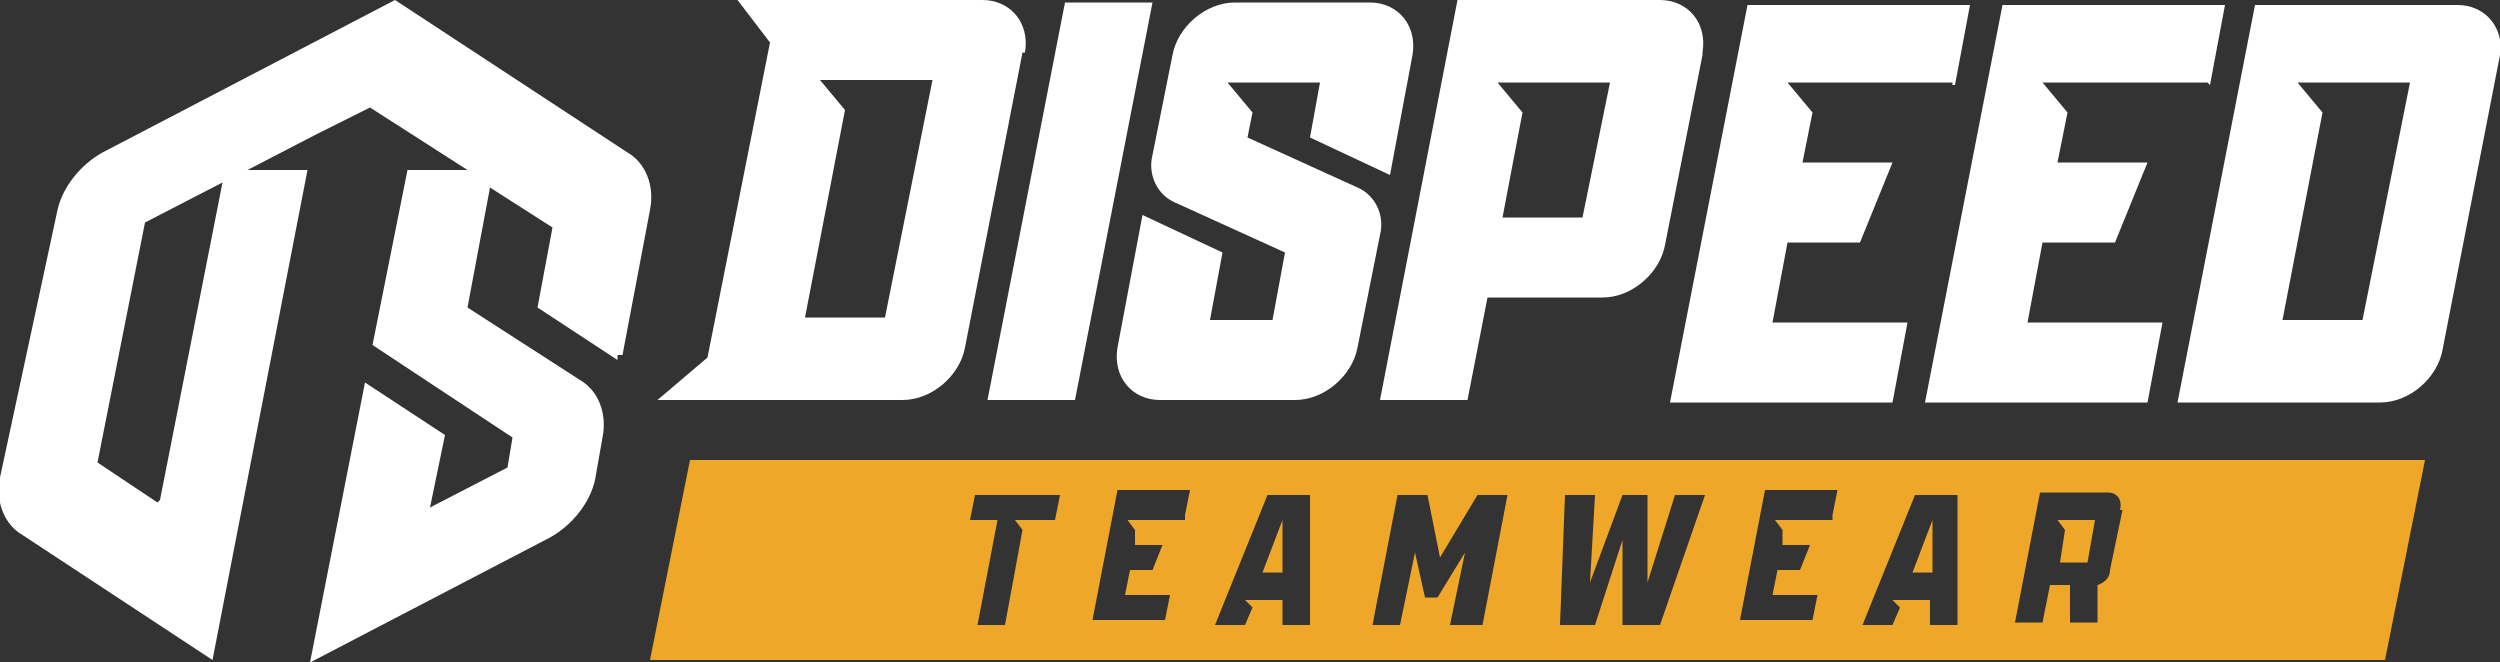 <svg xmlns="http://www.w3.org/2000/svg" xmlns:serif="http://www.serif.com/" viewBox="0 0 100 26.5"><rect x="0" y="0" width="100" height="26.5" fill="#333333" stroke="none"/><defs><style>      .cls-1 {        fill: #fff;      }      .cls-2 {        fill: #eea728;      }    </style></defs><g><g id="Warstwa_1"><g id="Warstwa_1-2" data-name="Warstwa_1"><g id="Warstwa_1-2"><g><path class="cls-1" d="M6.3,20.1l-2.4-1.6,1.9-9.6,3.1-1.6-2.5,12.7h0ZM24.9,14.2l1.1-5.8c.2-1-.2-1.9-.9-2.3L15.8,0,4.1,6.1c-.9.5-1.6,1.4-1.8,2.3L0,19.1c-.2,1,.2,1.9.9,2.3l7.6,5,3.8-19.6h-2.4l2.7-1.4.8-.4,1.4-.7,3.9,2.5h-2.4l-1.4,7,5.6,3.7-.2,1.2-3.1,1.6.6-2.9-3.2-2.1-2.2,11.2,9.6-5c.9-.5,1.6-1.4,1.8-2.3l.3-1.7c.2-1-.2-1.9-.9-2.3l-4.5-2.9.9-4.8,2.5,1.6-.6,3.2,3.2,2.1v-.2h.2Z"></path><path class="cls-1" d="M37.2,3.2h-4.4l1,1.2-1.6,8.3h3.2l1.9-9.5s0,0-.1,0ZM40.9,2.1l-2.3,11.8c-.2,1.1-1.3,2.1-2.5,2.1h-9.8l2-1.7,2.5-12.6L29.5,0h9.8C40.4,0,41.2.9,41,2.1"></path><path class="cls-1" d="M42.6.1h3.5l-3.1,15.9h-3.5L42.6.1Z"></path><path class="cls-1" d="M55.6,7l-3.2-1.5.4-2.2h-3.7l1,1.2-.2,1,4.4,2c.7.3,1.1,1.1.9,1.9l-.9,4.5c-.2,1.1-1.3,2.1-2.5,2.1h-5.4c-1.1,0-1.9-.9-1.7-2.1l1-5.3,3.2,1.5-.5,2.7h2.5l.5-2.7-4.4-2c-.7-.3-1.1-1.1-.9-1.9l.8-4c.2-1.1,1.3-2.1,2.5-2.1h5.4c1.1,0,1.9.9,1.7,2.1l-.9,4.8h0Z"></path><path class="cls-1" d="M64.3,3.3h-4.4l1,1.2-.8,4.2h3.2l1.1-5.4h0ZM68.1,2.2l-1.5,7.6c-.2,1.1-1.3,2.1-2.5,2.1h-4.6l-.8,4.1h-3.5L58.3,0h8.1c1.1,0,1.9.9,1.7,2.1"></path><path class="cls-1" d="M78.1,3.3h-6.6l1,1.2-.4,2h3.6l-1.3,3.2h-2.9l-.6,3.2h5.4l-.6,3.2h-8.9L69.9.2h8.9l-.6,3.2h-.1Z"></path><path class="cls-1" d="M88.3,3.3h-6.6l1,1.2-.4,2h3.6l-1.3,3.2h-2.9l-.6,3.2h5.4l-.6,3.2h-8.9L80.1.2h8.9l-.6,3.2h0Z"></path><path class="cls-1" d="M96.3,3.3h-4.4l1,1.2-1.6,8.3h3.2l1.9-9.5h0ZM100,2.2l-2.3,11.8c-.2,1.1-1.3,2.1-2.5,2.1h-8.1L90.2.2h8.1c1.1,0,1.9.9,1.7,2.1"></path><path class="cls-2" d="M76.5,22.9h.8v-2.1h0l-.8,2.1Z"></path><path class="cls-2" d="M50.5,22.9h.8v-2.1h0l-.8,2.1Z"></path><path class="cls-2" d="M84.9,20.4l-.5,2.4c0,.3-.2.5-.5.6v1.5h-1.1v-1.5h-.8l-.3,1.5h-1.1l1-5.2h2.7c.4,0,.6.3.5.7M77.2,25v-1h-1.5l.3.3-.3.7h-1.2l2.1-5.2h1.7v5.2h-1.1ZM73.2,20.8h-2.2l.3.4v.6h1.1l-.4,1h-.9l-.2,1h1.8l-.2,1h-2.9l1-5.2h2.9l-.2,1v.2h-.1ZM66.3,25h-1.4v-3.4l-1.1,3.4h-1.4l.2-5.2h1.2l-.2,3.5,1.3-3.5h1v3.5l1.1-3.5h1.2l-1.8,5.2h0ZM59.1,25h-1.1l.6-2.9-1.1,1.8h-.5l-.4-1.8-.6,2.9h-1.1l1-5.2h1.2l.5,2.5,1.5-2.5h1.2l-1,5.2h-.2ZM51.3,25v-1h-1.5l.3.3-.3.7h-1.2l2.1-5.2h1.7v5.2h-1.1ZM47.3,20.8h-2.2l.3.4v.6h1.1l-.4,1h-.9l-.2,1h1.8l-.2,1h-2.9l1-5.2h2.9l-.2,1v.2h0ZM42.1,20.8h-1.5l.3.4-.7,3.8h-1.1l.8-4.2h-1.1l.2-1h3.4l-.2,1h-.1ZM27.6,18.4l-1.6,8h69.4l1.6-8H27.6Z"></path><path class="cls-2" d="M82.6,21.2l-.2,1.3h1.1l.3-1.7h-1.5s.3.4.3.4Z"></path></g></g></g></g></g></svg>